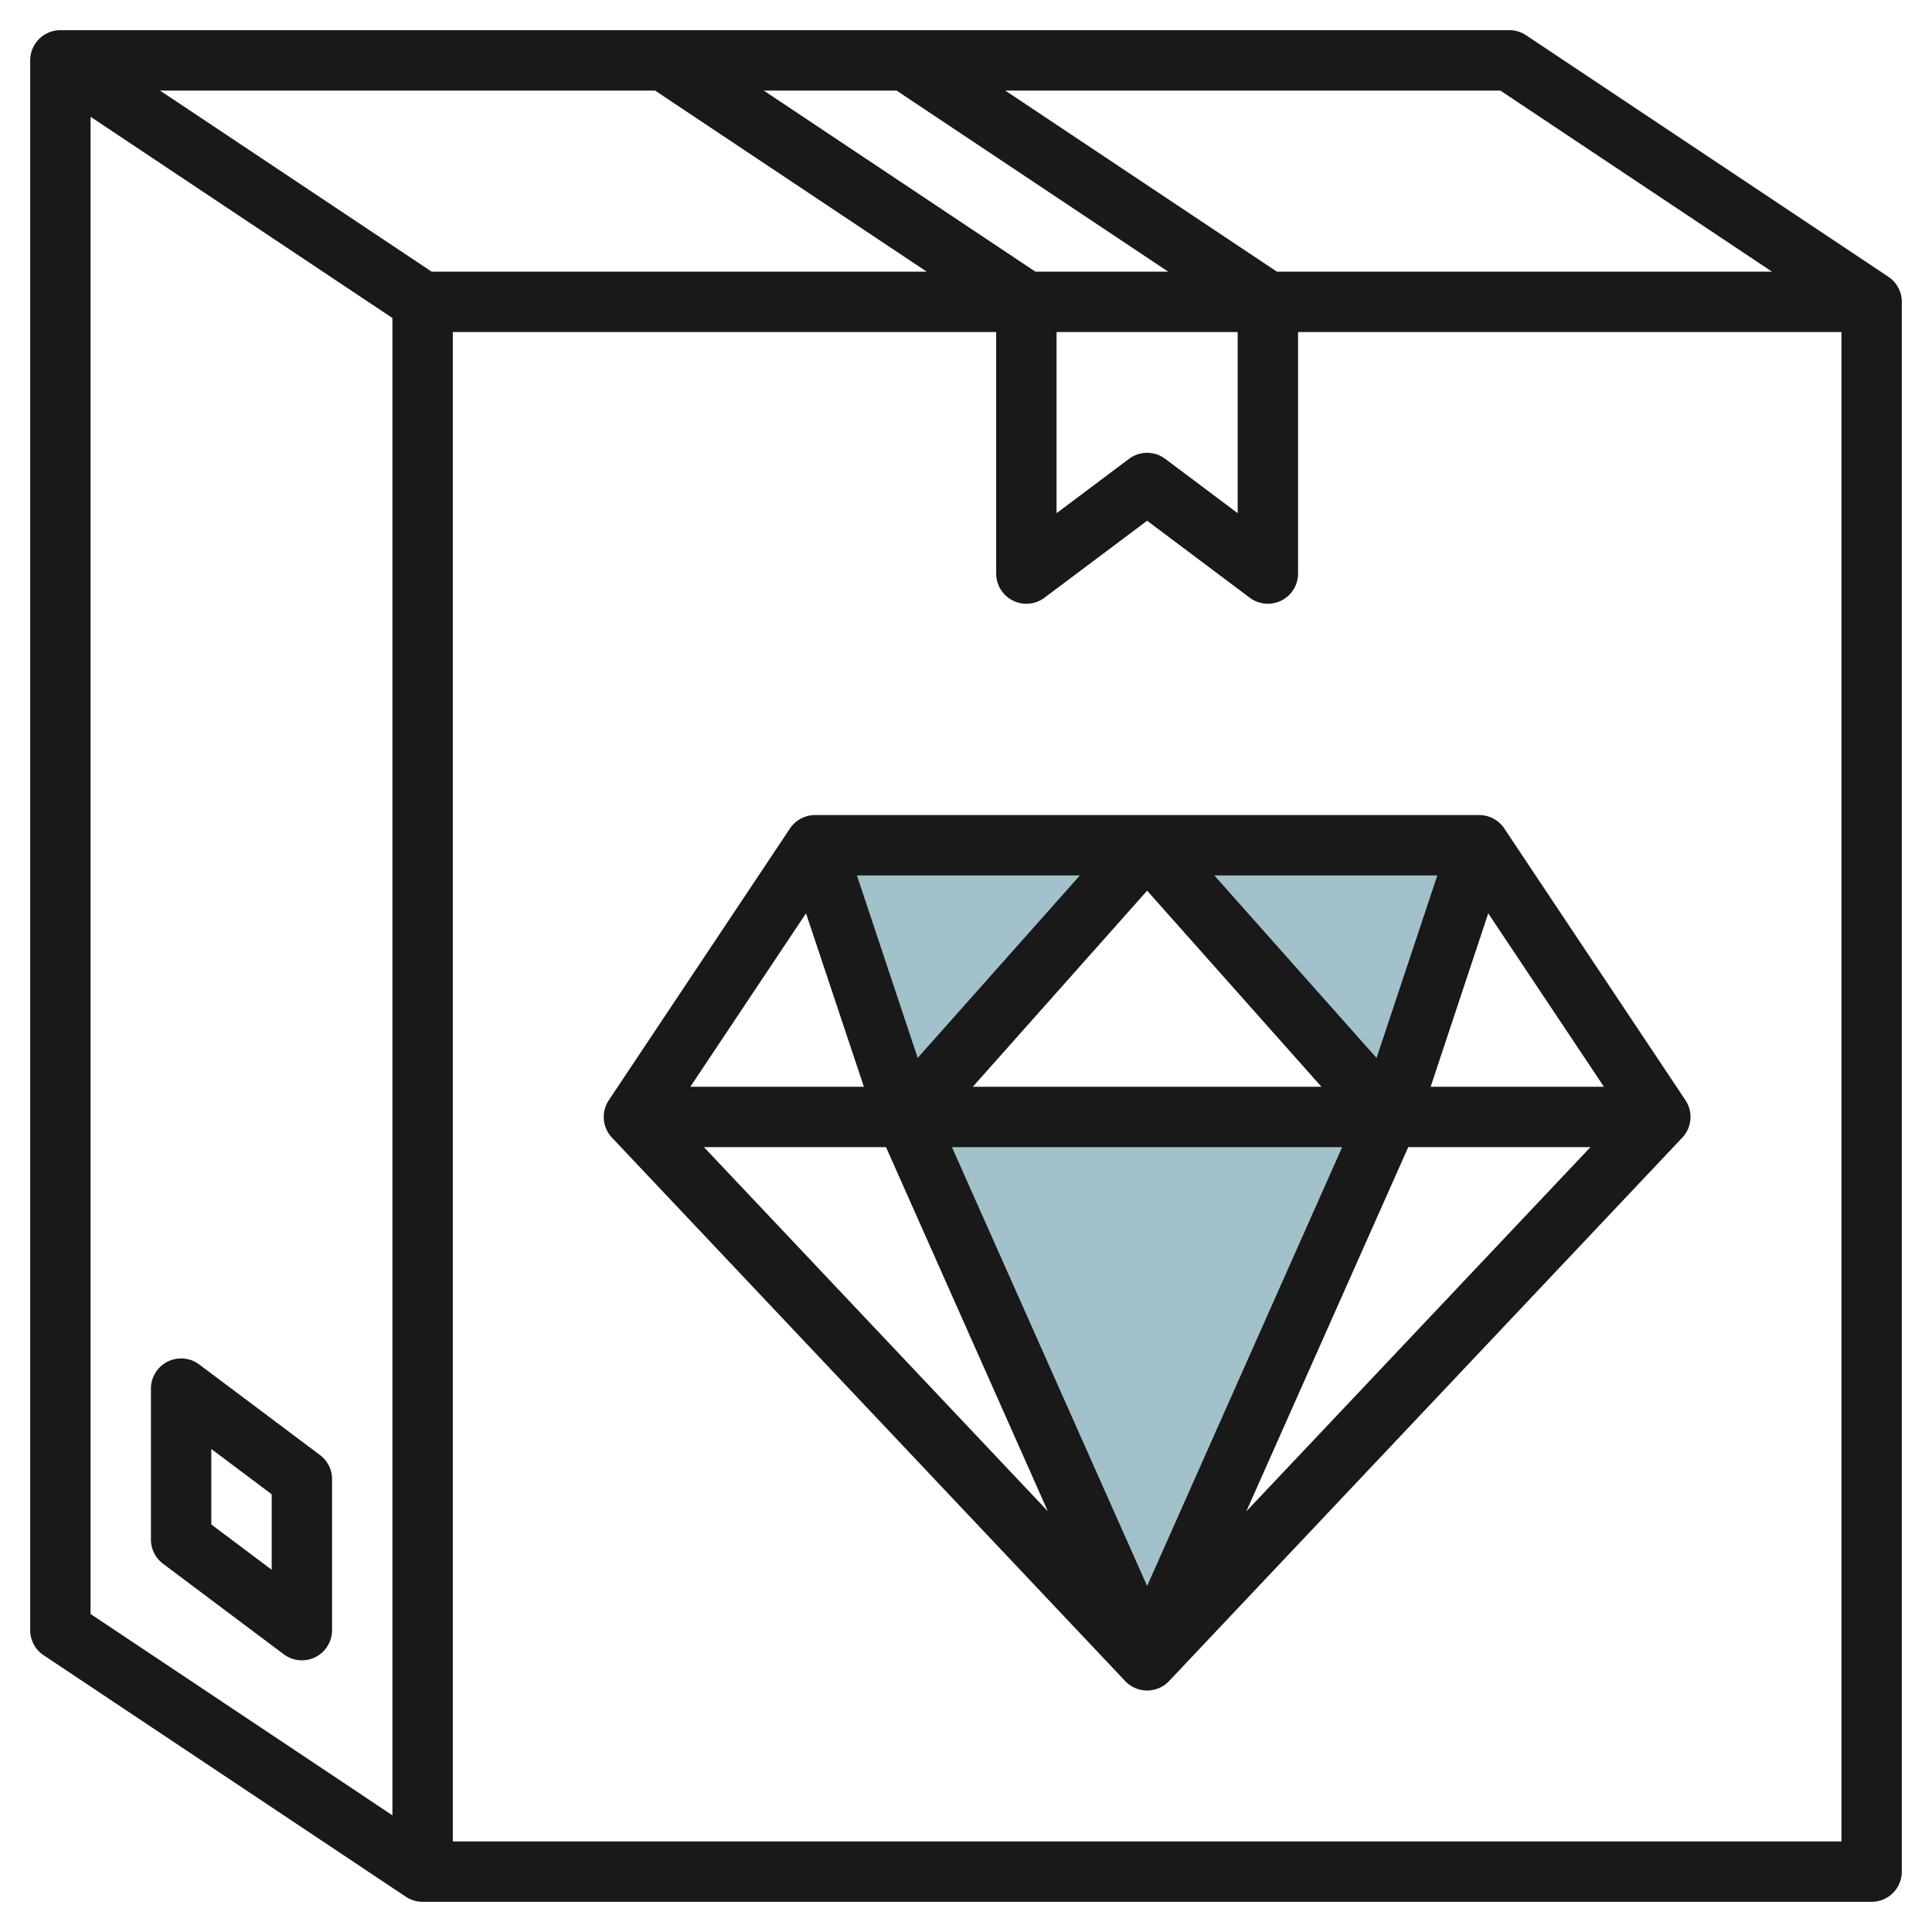 <svg id="Layer_3" height="512" viewBox="0 0 64 64" width="512" xmlns="http://www.w3.org/2000/svg" data-name="Layer 3"><g fill="#a3c1ca"><path d="m30 37 8 18 8-18z"/><path d="m49 28h-11l8 9z"/><path d="m27 28 3 9 8-9z"/></g><path d="m49.832 27.445a1 1 0 0 0 -.832-.445h-22a1 1 0 0 0 -.832.445l-6 9a1 1 0 0 0 .105 1.242l17 18a1 1 0 0 0 1.454 0l17-18a1 1 0 0 0 .105-1.242zm-5.371 10.555-6.461 14.538-6.466-14.538zm-12.235-2 5.774-6.495 5.774 6.495zm8-7h7.387l-2.013 6.047zm-9.826 6.044-2.013-6.044h7.386zm-1.783.956h-5.749l3.832-5.745zm.733 2 5.36 12.061-11.391-12.061zm17.3 0h6.036l-11.399 12.064zm.742-2 1.908-5.744 3.832 5.744z" fill="#191919"/><path d="m62.555 9.168-12-8a1.006 1.006 0 0 0 -.555-.168h-48a1 1 0 0 0 -1 1v52a1 1 0 0 0 .445.832l12 8a1.006 1.006 0 0 0 .555.168h48a1 1 0 0 0 1-1v-52a1 1 0 0 0 -.445-.832zm-3.855-.168h-16.4l-9-6h16.4zm-44.4 0-9-6h16.4l9 6zm20 0-9-6h4.4l9 6zm.7 2h6v6l-2.4-1.8a1 1 0 0 0 -1.2 0l-2.4 1.8zm-32-7.132 10 6.667v49.6l-10-6.67zm12 57.132v-50h18v8a1 1 0 0 0 1.6.8l3.4-2.55 3.4 2.55a1 1 0 0 0 1.6-.8v-8h18v50z" fill="#191919"/><path d="m10.6 48.2-4-3a1 1 0 0 0 -1.6.8v5a1 1 0 0 0 .4.8l4 3a1 1 0 0 0 .6.2 1 1 0 0 0 1-1v-5a1 1 0 0 0 -.4-.8zm-1.6 3.8-2-1.5v-2.5l2 1.5z" fill="#191919"/></svg>